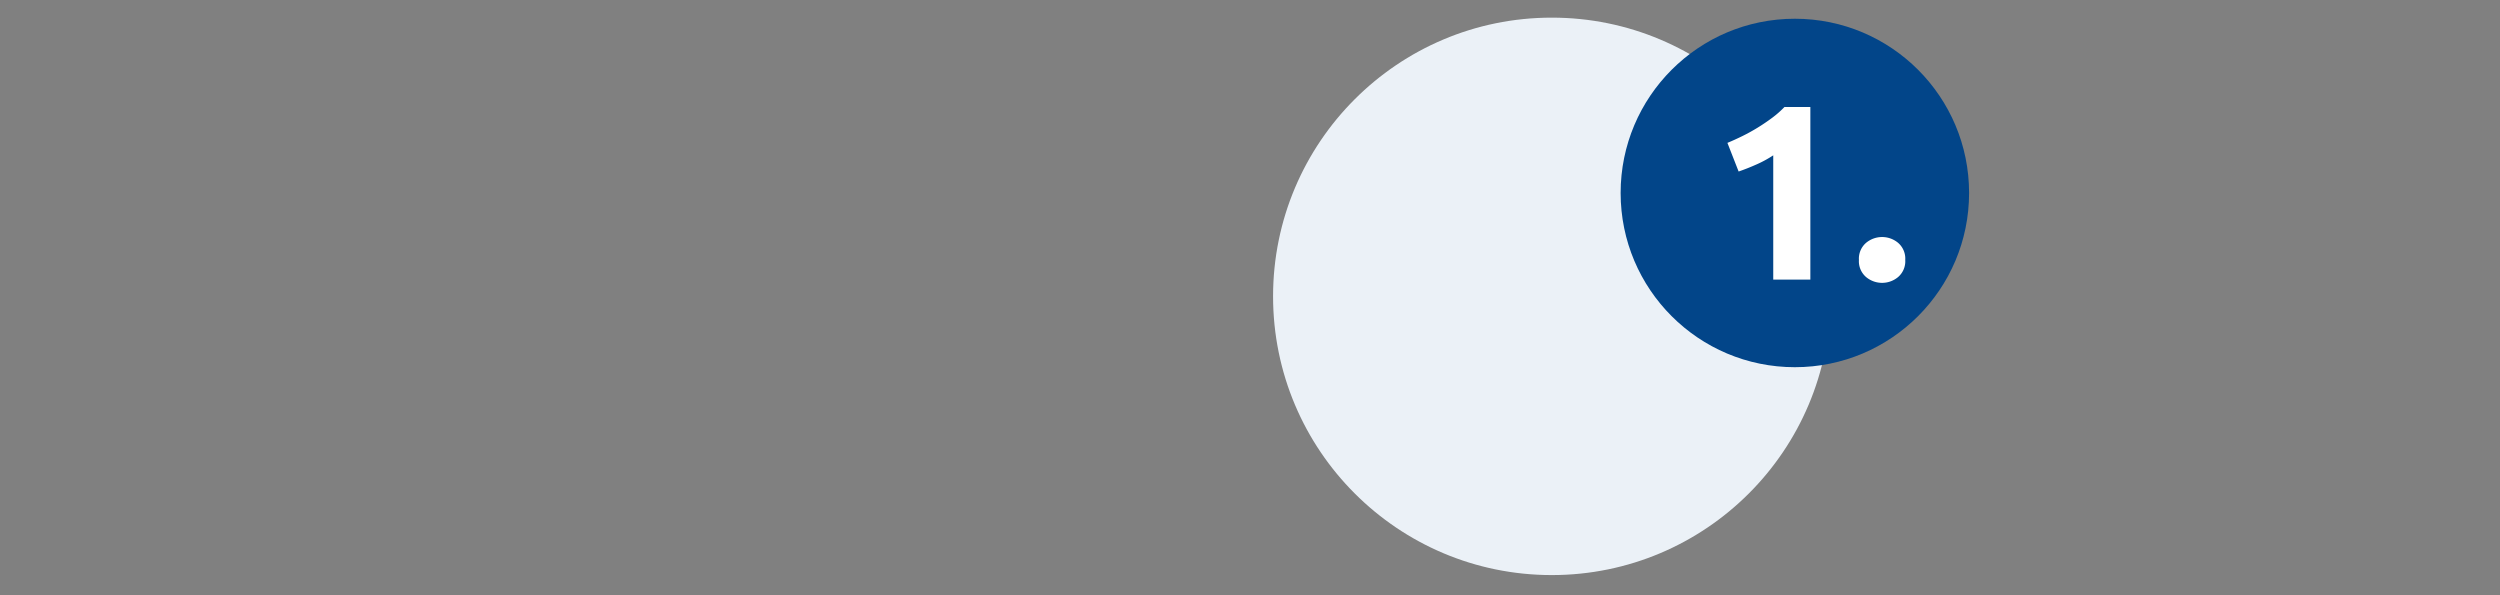 <svg id="Ebene_1" data-name="Ebene 1" xmlns="http://www.w3.org/2000/svg" width="640" height="152.382" viewBox="0 0 640 152.382">
  <rect x="0" y="0" width="640" height="152.382" fill="#808080" stroke="none"/>
  <defs>
    <style>
      .cls-1 {
        fill: #ebf1f7;
      }

      .cls-2 {
        fill: #024589;
      }

      .cls-3 {
        fill: #fff;
      }
    </style>
  </defs>
  <circle id="Ellipse_54-2" data-name="Ellipse 54-2" class="cls-1" cx="397.259" cy="75.867" r="71.352"/>
  <circle id="Ellipse_54-2-2" data-name="Ellipse 54-2-2" class="cls-2" cx="459.484" cy="49.4" r="44.603"/>
  <g>
    <path class="cls-3" d="M442.218,36.576q1.847-.765,3.857-1.753,2.008-.989,3.921-2.168,1.913-1.179,3.667-2.487A25.095,25.095,0,0,0,456.82,27.394h6.631v44.188h-9.501V39.764a28.845,28.845,0,0,1-4.271,2.327q-2.36,1.052-4.591,1.817Z"/>
    <path class="cls-3" d="M487.744,66.545a5.331,5.331,0,0,1-1.817,4.367,6.39,6.39,0,0,1-8.225,0,5.331,5.331,0,0,1-1.817-4.367,5.336,5.336,0,0,1,1.817-4.368,6.393,6.393,0,0,1,8.225,0A5.336,5.336,0,0,1,487.744,66.545Z"/>
  </g>
</svg>
